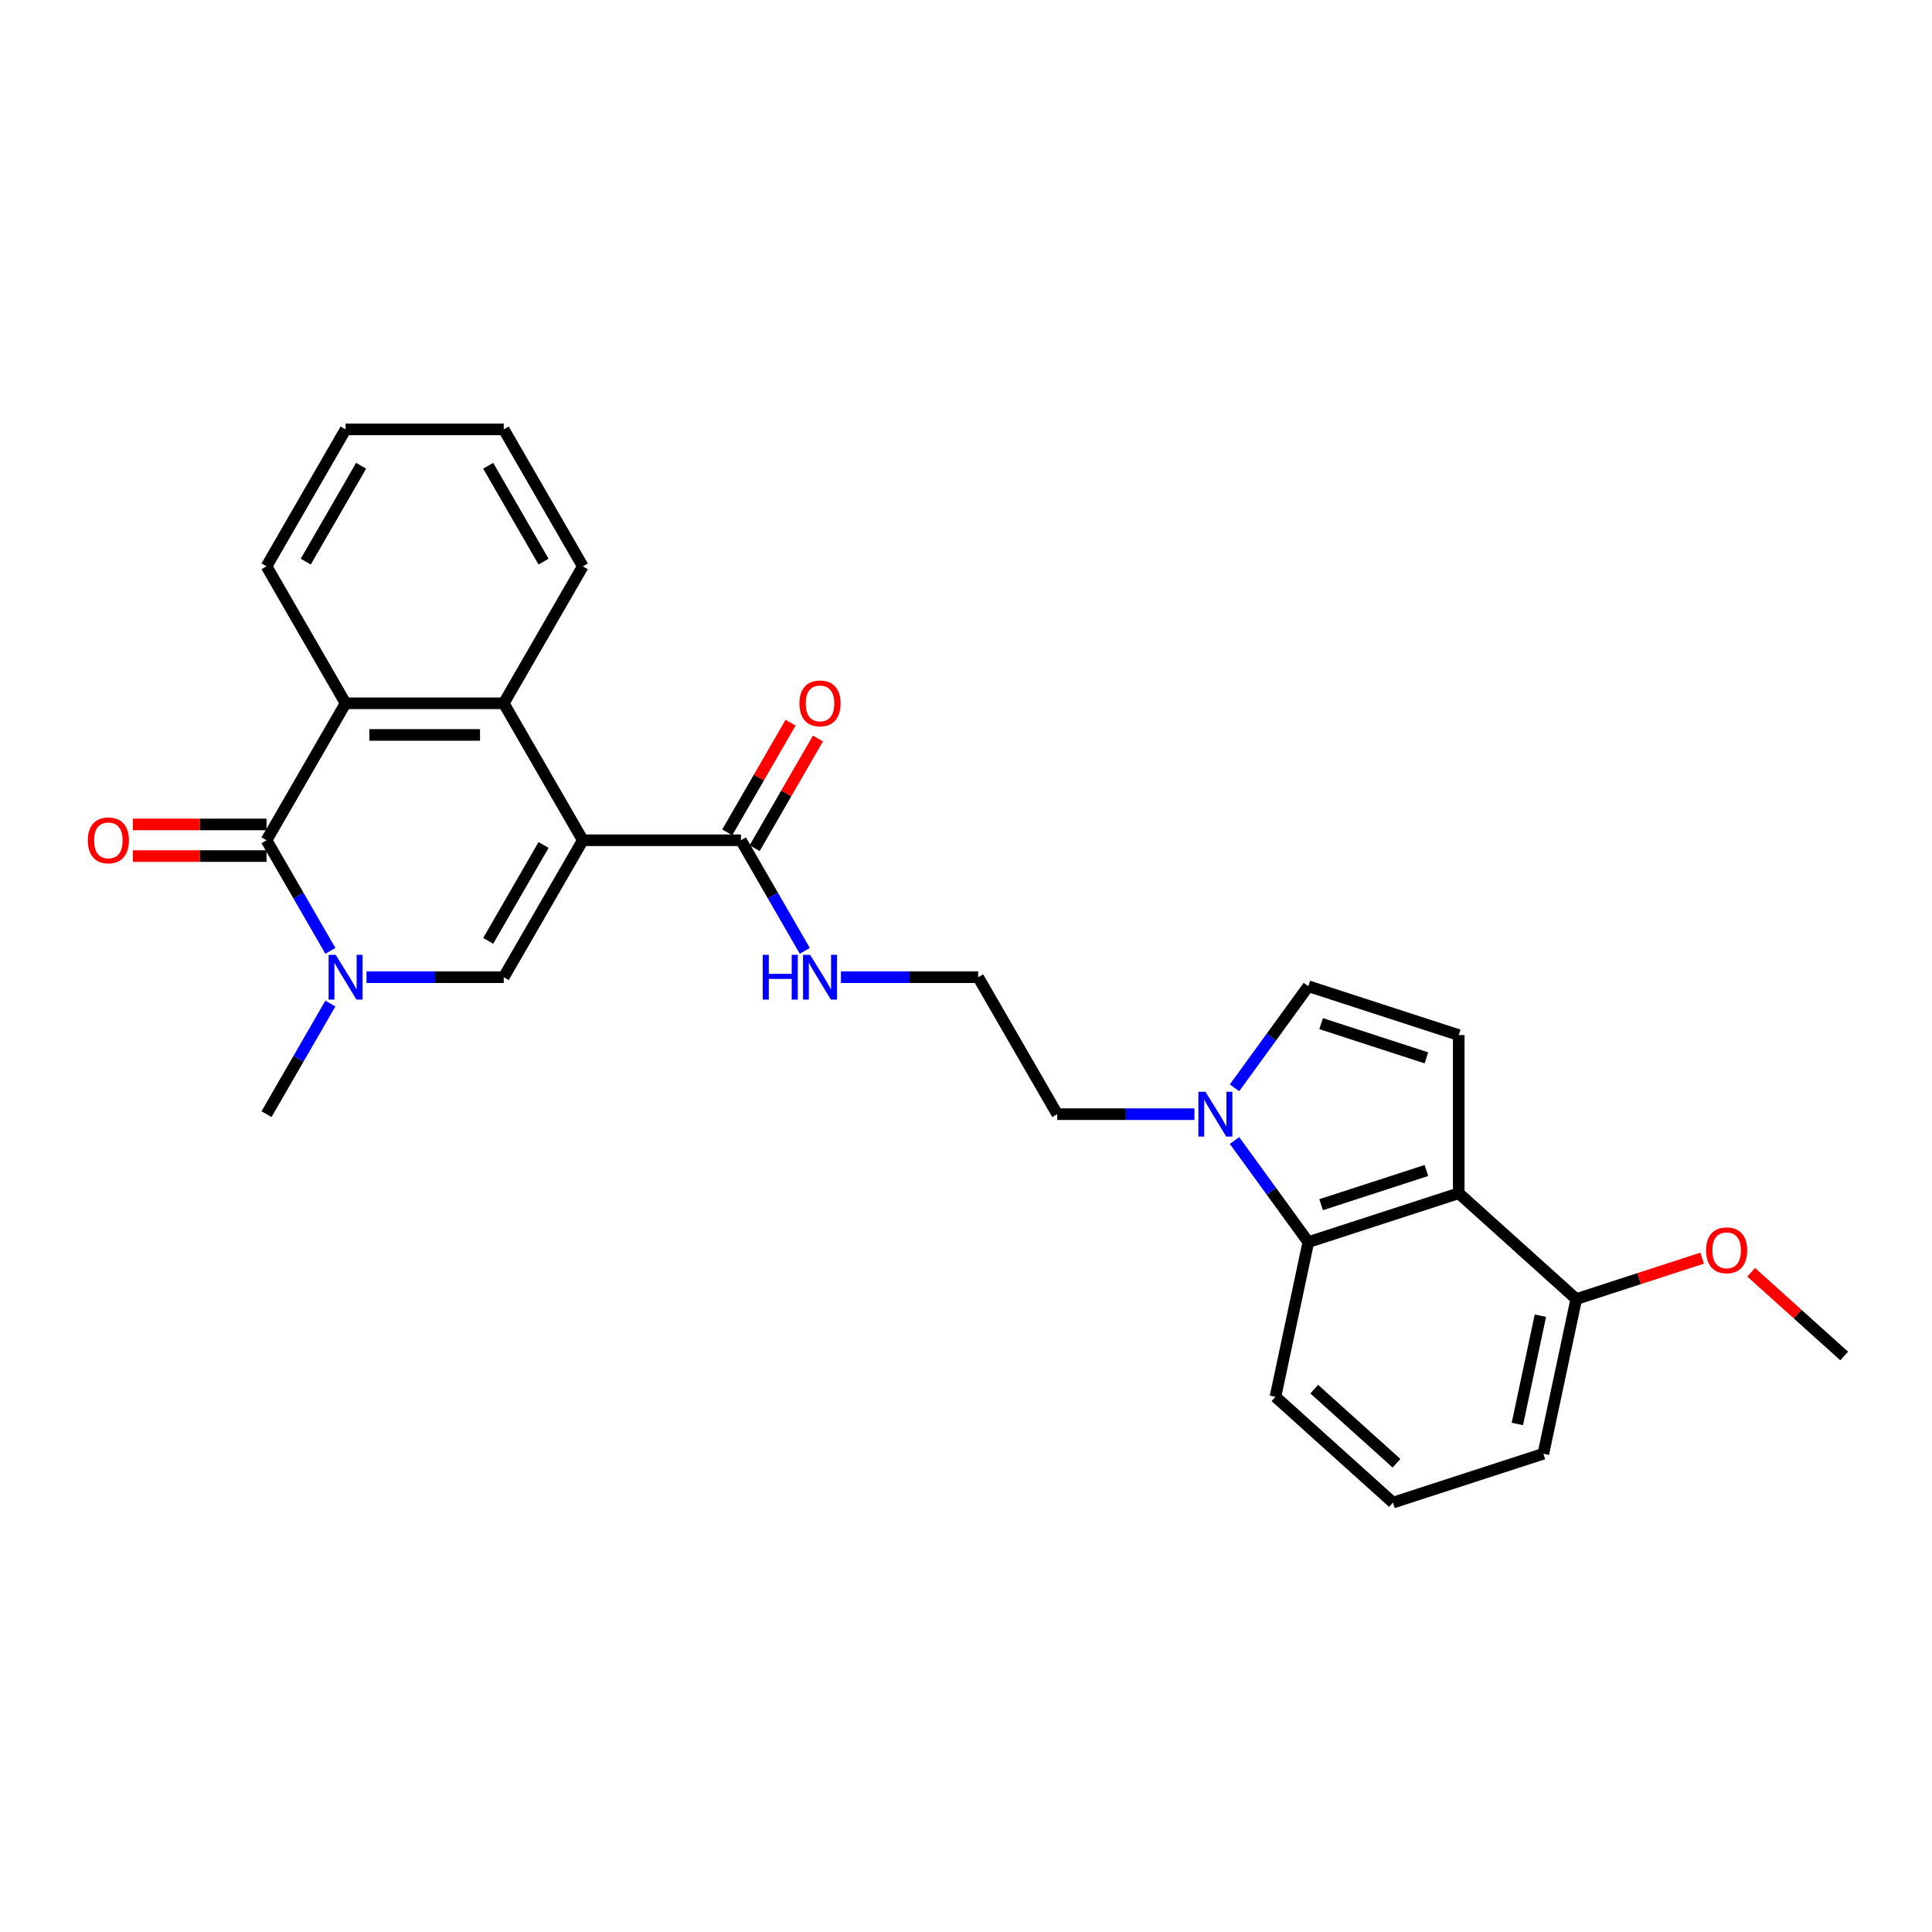<?xml version='1.0' encoding='iso-8859-1'?>
<svg version='1.1' baseProfile='full'
              xmlns='http://www.w3.org/2000/svg'
                      xmlns:rdkit='http://www.rdkit.org/xml'
                      xmlns:xlink='http://www.w3.org/1999/xlink'
                  xml:space='preserve'
width='1000px' height='1000px' viewBox='0 0 1000 1000'>
<!-- END OF HEADER -->
<rect style='opacity:1.0;fill:#FFFFFF;stroke:none' width='1000' height='1000' x='0' y='0'> </rect>
<path class='bond-0' d='M 301.659,434.915 L 260.732,505.803' style='fill:none;fill-rule:evenodd;stroke:#000000;stroke-width:6px;stroke-linecap:butt;stroke-linejoin:miter;stroke-opacity:1' />
<path class='bond-0' d='M 281.342,437.362 L 252.693,486.984' style='fill:none;fill-rule:evenodd;stroke:#000000;stroke-width:6px;stroke-linecap:butt;stroke-linejoin:miter;stroke-opacity:1' />
<path class='bond-3' d='M 301.659,434.915 L 260.732,364.027' style='fill:none;fill-rule:evenodd;stroke:#000000;stroke-width:6px;stroke-linecap:butt;stroke-linejoin:miter;stroke-opacity:1' />
<path class='bond-8' d='M 301.659,434.915 L 383.513,434.915' style='fill:none;fill-rule:evenodd;stroke:#000000;stroke-width:6px;stroke-linecap:butt;stroke-linejoin:miter;stroke-opacity:1' />
<path class='bond-1' d='M 260.732,505.803 L 225.223,505.803' style='fill:none;fill-rule:evenodd;stroke:#000000;stroke-width:6px;stroke-linecap:butt;stroke-linejoin:miter;stroke-opacity:1' />
<path class='bond-1' d='M 225.223,505.803 L 189.715,505.803' style='fill:none;fill-rule:evenodd;stroke:#0000FF;stroke-width:6px;stroke-linecap:butt;stroke-linejoin:miter;stroke-opacity:1' />
<path class='bond-15' d='M 171.004,519.44 L 154.477,548.065' style='fill:none;fill-rule:evenodd;stroke:#0000FF;stroke-width:6px;stroke-linecap:butt;stroke-linejoin:miter;stroke-opacity:1' />
<path class='bond-15' d='M 154.477,548.065 L 137.95,576.691' style='fill:none;fill-rule:evenodd;stroke:#000000;stroke-width:6px;stroke-linecap:butt;stroke-linejoin:miter;stroke-opacity:1' />
<path class='bond-27' d='M 171.004,492.166 L 154.477,463.54' style='fill:none;fill-rule:evenodd;stroke:#0000FF;stroke-width:6px;stroke-linecap:butt;stroke-linejoin:miter;stroke-opacity:1' />
<path class='bond-27' d='M 154.477,463.54 L 137.95,434.915' style='fill:none;fill-rule:evenodd;stroke:#000000;stroke-width:6px;stroke-linecap:butt;stroke-linejoin:miter;stroke-opacity:1' />
<path class='bond-2' d='M 137.95,434.915 L 178.877,364.027' style='fill:none;fill-rule:evenodd;stroke:#000000;stroke-width:6px;stroke-linecap:butt;stroke-linejoin:miter;stroke-opacity:1' />
<path class='bond-11' d='M 137.95,426.729 L 103.367,426.729' style='fill:none;fill-rule:evenodd;stroke:#000000;stroke-width:6px;stroke-linecap:butt;stroke-linejoin:miter;stroke-opacity:1' />
<path class='bond-11' d='M 103.367,426.729 L 68.783,426.729' style='fill:none;fill-rule:evenodd;stroke:#FF0000;stroke-width:6px;stroke-linecap:butt;stroke-linejoin:miter;stroke-opacity:1' />
<path class='bond-11' d='M 137.95,443.1 L 103.367,443.1' style='fill:none;fill-rule:evenodd;stroke:#000000;stroke-width:6px;stroke-linecap:butt;stroke-linejoin:miter;stroke-opacity:1' />
<path class='bond-11' d='M 103.367,443.1 L 68.783,443.1' style='fill:none;fill-rule:evenodd;stroke:#FF0000;stroke-width:6px;stroke-linecap:butt;stroke-linejoin:miter;stroke-opacity:1' />
<path class='bond-5' d='M 260.732,364.027 L 178.877,364.027' style='fill:none;fill-rule:evenodd;stroke:#000000;stroke-width:6px;stroke-linecap:butt;stroke-linejoin:miter;stroke-opacity:1' />
<path class='bond-5' d='M 248.454,380.398 L 191.155,380.398' style='fill:none;fill-rule:evenodd;stroke:#000000;stroke-width:6px;stroke-linecap:butt;stroke-linejoin:miter;stroke-opacity:1' />
<path class='bond-17' d='M 260.732,364.027 L 301.659,293.139' style='fill:none;fill-rule:evenodd;stroke:#000000;stroke-width:6px;stroke-linecap:butt;stroke-linejoin:miter;stroke-opacity:1' />
<path class='bond-4' d='M 755.038,617.618 L 677.19,642.912' style='fill:none;fill-rule:evenodd;stroke:#000000;stroke-width:6px;stroke-linecap:butt;stroke-linejoin:miter;stroke-opacity:1' />
<path class='bond-4' d='M 738.302,605.842 L 683.808,623.549' style='fill:none;fill-rule:evenodd;stroke:#000000;stroke-width:6px;stroke-linecap:butt;stroke-linejoin:miter;stroke-opacity:1' />
<path class='bond-12' d='M 755.038,617.618 L 815.868,672.389' style='fill:none;fill-rule:evenodd;stroke:#000000;stroke-width:6px;stroke-linecap:butt;stroke-linejoin:miter;stroke-opacity:1' />
<path class='bond-29' d='M 755.038,617.618 L 755.038,535.764' style='fill:none;fill-rule:evenodd;stroke:#000000;stroke-width:6px;stroke-linecap:butt;stroke-linejoin:miter;stroke-opacity:1' />
<path class='bond-18' d='M 178.877,364.027 L 137.95,293.139' style='fill:none;fill-rule:evenodd;stroke:#000000;stroke-width:6px;stroke-linecap:butt;stroke-linejoin:miter;stroke-opacity:1' />
<path class='bond-6' d='M 755.038,535.764 L 677.19,510.469' style='fill:none;fill-rule:evenodd;stroke:#000000;stroke-width:6px;stroke-linecap:butt;stroke-linejoin:miter;stroke-opacity:1' />
<path class='bond-6' d='M 738.302,547.539 L 683.808,529.833' style='fill:none;fill-rule:evenodd;stroke:#000000;stroke-width:6px;stroke-linecap:butt;stroke-linejoin:miter;stroke-opacity:1' />
<path class='bond-7' d='M 618.239,576.691 L 582.731,576.691' style='fill:none;fill-rule:evenodd;stroke:#0000FF;stroke-width:6px;stroke-linecap:butt;stroke-linejoin:miter;stroke-opacity:1' />
<path class='bond-7' d='M 582.731,576.691 L 547.222,576.691' style='fill:none;fill-rule:evenodd;stroke:#000000;stroke-width:6px;stroke-linecap:butt;stroke-linejoin:miter;stroke-opacity:1' />
<path class='bond-9' d='M 638.985,590.328 L 658.087,616.62' style='fill:none;fill-rule:evenodd;stroke:#0000FF;stroke-width:6px;stroke-linecap:butt;stroke-linejoin:miter;stroke-opacity:1' />
<path class='bond-9' d='M 658.087,616.62 L 677.19,642.912' style='fill:none;fill-rule:evenodd;stroke:#000000;stroke-width:6px;stroke-linecap:butt;stroke-linejoin:miter;stroke-opacity:1' />
<path class='bond-10' d='M 638.985,563.054 L 658.087,536.761' style='fill:none;fill-rule:evenodd;stroke:#0000FF;stroke-width:6px;stroke-linecap:butt;stroke-linejoin:miter;stroke-opacity:1' />
<path class='bond-10' d='M 658.087,536.761 L 677.19,510.469' style='fill:none;fill-rule:evenodd;stroke:#000000;stroke-width:6px;stroke-linecap:butt;stroke-linejoin:miter;stroke-opacity:1' />
<path class='bond-13' d='M 390.602,439.007 L 406.987,410.627' style='fill:none;fill-rule:evenodd;stroke:#000000;stroke-width:6px;stroke-linecap:butt;stroke-linejoin:miter;stroke-opacity:1' />
<path class='bond-13' d='M 406.987,410.627 L 423.373,382.247' style='fill:none;fill-rule:evenodd;stroke:#FF0000;stroke-width:6px;stroke-linecap:butt;stroke-linejoin:miter;stroke-opacity:1' />
<path class='bond-13' d='M 376.425,430.822 L 392.81,402.442' style='fill:none;fill-rule:evenodd;stroke:#000000;stroke-width:6px;stroke-linecap:butt;stroke-linejoin:miter;stroke-opacity:1' />
<path class='bond-13' d='M 392.81,402.442 L 409.195,374.062' style='fill:none;fill-rule:evenodd;stroke:#FF0000;stroke-width:6px;stroke-linecap:butt;stroke-linejoin:miter;stroke-opacity:1' />
<path class='bond-14' d='M 383.513,434.915 L 400.04,463.54' style='fill:none;fill-rule:evenodd;stroke:#000000;stroke-width:6px;stroke-linecap:butt;stroke-linejoin:miter;stroke-opacity:1' />
<path class='bond-14' d='M 400.04,463.54 L 416.567,492.166' style='fill:none;fill-rule:evenodd;stroke:#0000FF;stroke-width:6px;stroke-linecap:butt;stroke-linejoin:miter;stroke-opacity:1' />
<path class='bond-21' d='M 677.19,642.912 L 660.171,722.978' style='fill:none;fill-rule:evenodd;stroke:#000000;stroke-width:6px;stroke-linecap:butt;stroke-linejoin:miter;stroke-opacity:1' />
<path class='bond-20' d='M 815.868,672.389 L 848.448,661.803' style='fill:none;fill-rule:evenodd;stroke:#000000;stroke-width:6px;stroke-linecap:butt;stroke-linejoin:miter;stroke-opacity:1' />
<path class='bond-20' d='M 848.448,661.803 L 881.028,651.217' style='fill:none;fill-rule:evenodd;stroke:#FF0000;stroke-width:6px;stroke-linecap:butt;stroke-linejoin:miter;stroke-opacity:1' />
<path class='bond-30' d='M 815.868,672.389 L 798.849,752.455' style='fill:none;fill-rule:evenodd;stroke:#000000;stroke-width:6px;stroke-linecap:butt;stroke-linejoin:miter;stroke-opacity:1' />
<path class='bond-30' d='M 797.302,680.995 L 785.389,737.041' style='fill:none;fill-rule:evenodd;stroke:#000000;stroke-width:6px;stroke-linecap:butt;stroke-linejoin:miter;stroke-opacity:1' />
<path class='bond-19' d='M 435.278,505.803 L 470.787,505.803' style='fill:none;fill-rule:evenodd;stroke:#0000FF;stroke-width:6px;stroke-linecap:butt;stroke-linejoin:miter;stroke-opacity:1' />
<path class='bond-19' d='M 470.787,505.803 L 506.295,505.803' style='fill:none;fill-rule:evenodd;stroke:#000000;stroke-width:6px;stroke-linecap:butt;stroke-linejoin:miter;stroke-opacity:1' />
<path class='bond-16' d='M 547.222,576.691 L 506.295,505.803' style='fill:none;fill-rule:evenodd;stroke:#000000;stroke-width:6px;stroke-linecap:butt;stroke-linejoin:miter;stroke-opacity:1' />
<path class='bond-26' d='M 301.659,293.139 L 260.732,222.251' style='fill:none;fill-rule:evenodd;stroke:#000000;stroke-width:6px;stroke-linecap:butt;stroke-linejoin:miter;stroke-opacity:1' />
<path class='bond-26' d='M 281.342,290.691 L 252.693,241.069' style='fill:none;fill-rule:evenodd;stroke:#000000;stroke-width:6px;stroke-linecap:butt;stroke-linejoin:miter;stroke-opacity:1' />
<path class='bond-28' d='M 137.95,293.139 L 178.877,222.251' style='fill:none;fill-rule:evenodd;stroke:#000000;stroke-width:6px;stroke-linecap:butt;stroke-linejoin:miter;stroke-opacity:1' />
<path class='bond-28' d='M 158.267,290.691 L 186.916,241.069' style='fill:none;fill-rule:evenodd;stroke:#000000;stroke-width:6px;stroke-linecap:butt;stroke-linejoin:miter;stroke-opacity:1' />
<path class='bond-24' d='M 906.403,658.519 L 930.474,680.192' style='fill:none;fill-rule:evenodd;stroke:#FF0000;stroke-width:6px;stroke-linecap:butt;stroke-linejoin:miter;stroke-opacity:1' />
<path class='bond-24' d='M 930.474,680.192 L 954.545,701.866' style='fill:none;fill-rule:evenodd;stroke:#000000;stroke-width:6px;stroke-linecap:butt;stroke-linejoin:miter;stroke-opacity:1' />
<path class='bond-22' d='M 660.171,722.978 L 721.001,777.749' style='fill:none;fill-rule:evenodd;stroke:#000000;stroke-width:6px;stroke-linecap:butt;stroke-linejoin:miter;stroke-opacity:1' />
<path class='bond-22' d='M 680.25,719.028 L 722.831,757.368' style='fill:none;fill-rule:evenodd;stroke:#000000;stroke-width:6px;stroke-linecap:butt;stroke-linejoin:miter;stroke-opacity:1' />
<path class='bond-23' d='M 721.001,777.749 L 798.849,752.455' style='fill:none;fill-rule:evenodd;stroke:#000000;stroke-width:6px;stroke-linecap:butt;stroke-linejoin:miter;stroke-opacity:1' />
<path class='bond-25' d='M 178.877,222.251 L 260.732,222.251' style='fill:none;fill-rule:evenodd;stroke:#000000;stroke-width:6px;stroke-linecap:butt;stroke-linejoin:miter;stroke-opacity:1' />
<path  class='atom-2' d='M 173.753 494.212
L 181.349 506.49
Q 182.102 507.702, 183.314 509.895
Q 184.525 512.089, 184.591 512.22
L 184.591 494.212
L 187.668 494.212
L 187.668 517.393
L 184.493 517.393
L 176.34 503.969
Q 175.39 502.398, 174.375 500.597
Q 173.393 498.796, 173.098 498.239
L 173.098 517.393
L 170.086 517.393
L 170.086 494.212
L 173.753 494.212
' fill='#0000FF'/>
<path  class='atom-8' d='M 623.953 565.1
L 631.549 577.378
Q 632.302 578.59, 633.513 580.783
Q 634.725 582.977, 634.79 583.108
L 634.79 565.1
L 637.868 565.1
L 637.868 588.281
L 634.692 588.281
L 626.539 574.857
Q 625.59 573.286, 624.575 571.485
Q 623.593 569.684, 623.298 569.127
L 623.298 588.281
L 620.286 588.281
L 620.286 565.1
L 623.953 565.1
' fill='#0000FF'/>
<path  class='atom-12' d='M 45.455 434.98
Q 45.455 429.414, 48.205 426.304
Q 50.955 423.193, 56.096 423.193
Q 61.236 423.193, 63.986 426.304
Q 66.737 429.414, 66.737 434.98
Q 66.737 440.612, 63.954 443.82
Q 61.171 446.996, 56.096 446.996
Q 50.988 446.996, 48.205 443.82
Q 45.455 440.644, 45.455 434.98
M 56.096 444.377
Q 59.632 444.377, 61.531 442.02
Q 63.462 439.629, 63.462 434.98
Q 63.462 430.429, 61.531 428.137
Q 59.632 425.812, 56.096 425.812
Q 52.559 425.812, 50.628 428.104
Q 48.729 430.396, 48.729 434.98
Q 48.729 439.662, 50.628 442.02
Q 52.559 444.377, 56.096 444.377
' fill='#FF0000'/>
<path  class='atom-14' d='M 413.8 364.092
Q 413.8 358.526, 416.55 355.416
Q 419.3 352.305, 424.441 352.305
Q 429.581 352.305, 432.331 355.416
Q 435.082 358.526, 435.082 364.092
Q 435.082 369.724, 432.299 372.932
Q 429.516 376.108, 424.441 376.108
Q 419.333 376.108, 416.55 372.932
Q 413.8 369.756, 413.8 364.092
M 424.441 373.489
Q 427.977 373.489, 429.876 371.132
Q 431.808 368.741, 431.808 364.092
Q 431.808 359.541, 429.876 357.249
Q 427.977 354.924, 424.441 354.924
Q 420.905 354.924, 418.973 357.216
Q 417.074 359.508, 417.074 364.092
Q 417.074 368.774, 418.973 371.132
Q 420.905 373.489, 424.441 373.489
' fill='#FF0000'/>
<path  class='atom-15' d='M 394.793 494.212
L 397.936 494.212
L 397.936 504.067
L 409.789 504.067
L 409.789 494.212
L 412.932 494.212
L 412.932 517.393
L 409.789 517.393
L 409.789 506.687
L 397.936 506.687
L 397.936 517.393
L 394.793 517.393
L 394.793 494.212
' fill='#0000FF'/>
<path  class='atom-15' d='M 419.317 494.212
L 426.913 506.49
Q 427.666 507.702, 428.877 509.895
Q 430.089 512.089, 430.154 512.22
L 430.154 494.212
L 433.232 494.212
L 433.232 517.393
L 430.056 517.393
L 421.903 503.969
Q 420.954 502.398, 419.939 500.597
Q 418.956 498.796, 418.662 498.239
L 418.662 517.393
L 415.649 517.393
L 415.649 494.212
L 419.317 494.212
' fill='#0000FF'/>
<path  class='atom-21' d='M 883.075 647.16
Q 883.075 641.594, 885.825 638.484
Q 888.575 635.373, 893.716 635.373
Q 898.856 635.373, 901.607 638.484
Q 904.357 641.594, 904.357 647.16
Q 904.357 652.792, 901.574 656.001
Q 898.791 659.177, 893.716 659.177
Q 888.608 659.177, 885.825 656.001
Q 883.075 652.825, 883.075 647.16
M 893.716 656.557
Q 897.252 656.557, 899.151 654.2
Q 901.083 651.81, 901.083 647.16
Q 901.083 642.609, 899.151 640.317
Q 897.252 637.993, 893.716 637.993
Q 890.18 637.993, 888.248 640.285
Q 886.349 642.576, 886.349 647.16
Q 886.349 651.842, 888.248 654.2
Q 890.18 656.557, 893.716 656.557
' fill='#FF0000'/>
</svg>
